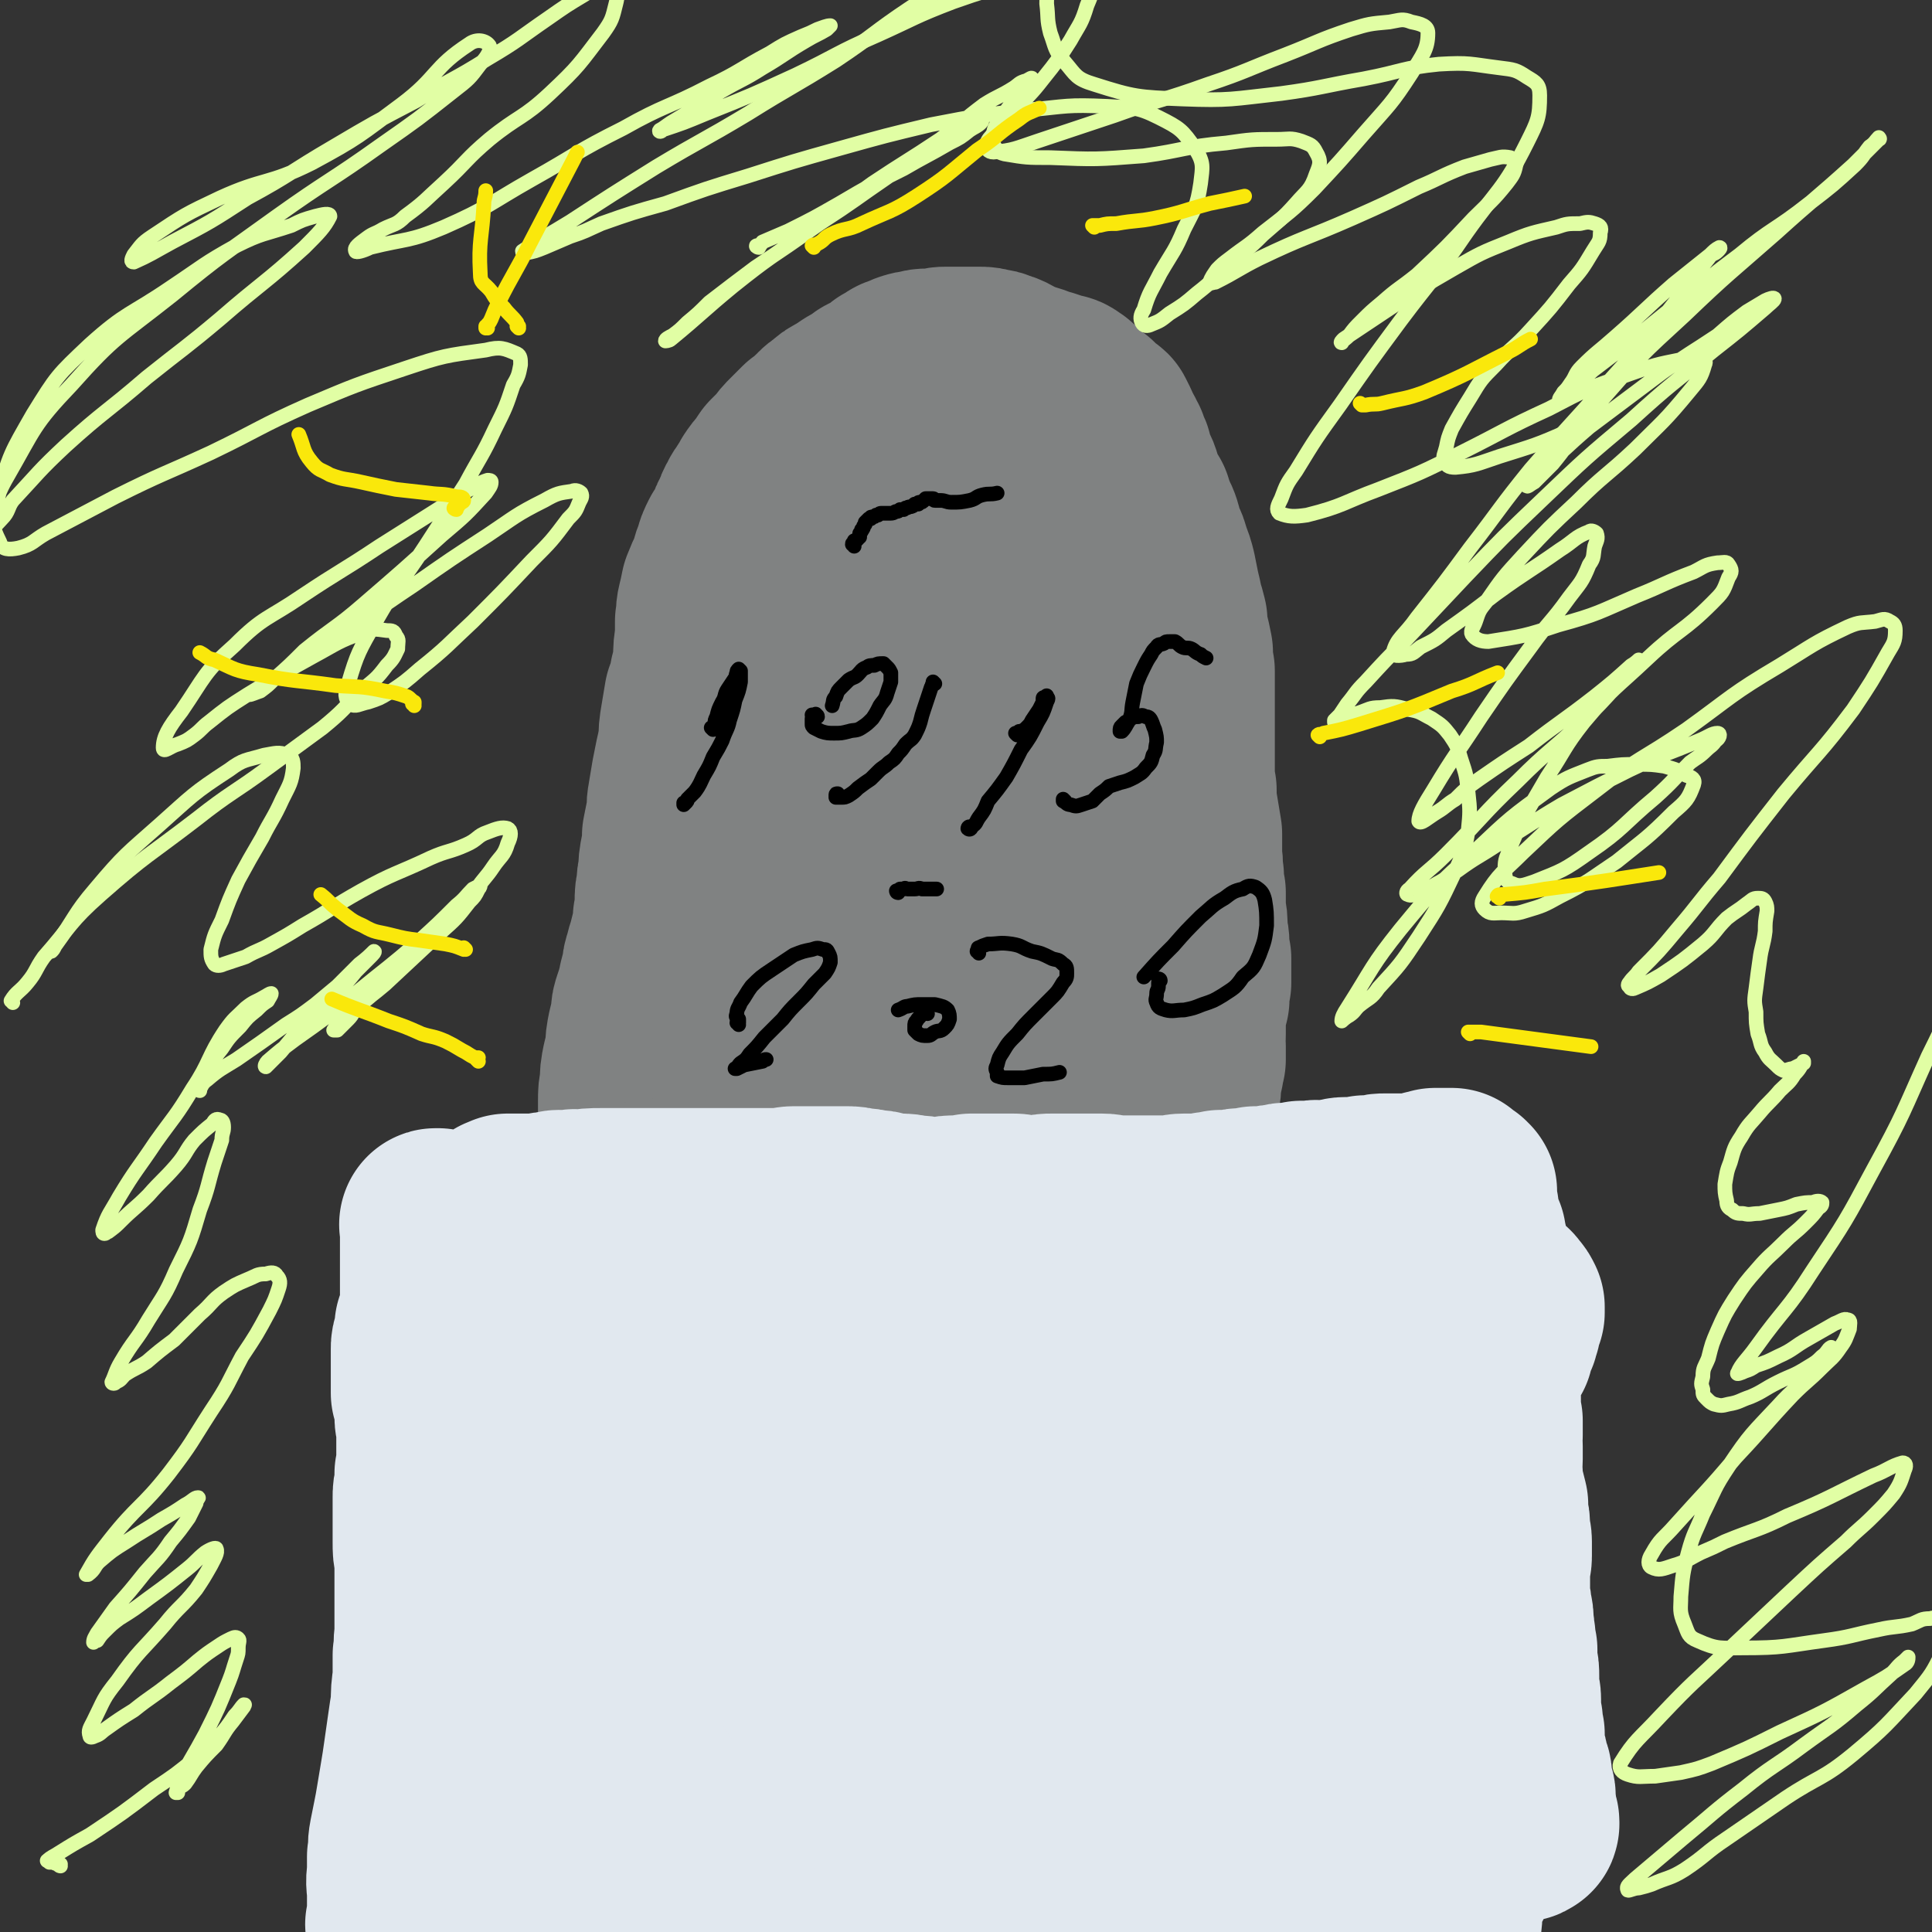 <svg viewBox='0 0 1054 1054' version='1.1' xmlns='http://www.w3.org/2000/svg' xmlns:xlink='http://www.w3.org/1999/xlink'><rect x="0" y="0" width="1054" height="1054" fill="#333333" stroke="none"/><g fill='none' stroke='#808282' stroke-width='105' stroke-linecap='round' stroke-linejoin='round'><path d='M357,653c-1,0 -1,-1 -1,-1 -1,0 0,0 0,1 0,0 1,0 1,0 0,-1 0,-1 1,-1 0,-1 0,0 0,-1 1,-1 1,-1 1,-1 0,-2 0,-2 -1,-4 -1,-3 -1,-3 -2,-6 -2,-4 -2,-4 -3,-8 -2,-4 -2,-4 -3,-7 -1,-3 -1,-3 -1,-6 -1,-3 -2,-2 -3,-5 0,-3 0,-3 0,-6 0,-3 0,-4 0,-7 0,-5 0,-5 1,-10 0,-5 0,-5 1,-10 1,-4 1,-4 2,-9 0,-4 0,-4 1,-9 1,-4 1,-4 2,-9 0,-3 0,-3 1,-6 1,-3 1,-3 2,-6 0,-2 1,-2 1,-5 1,-4 1,-4 2,-7 0,-3 0,-3 1,-6 1,-4 1,-4 2,-7 1,-4 1,-4 2,-8 1,-4 1,-4 1,-8 1,-5 1,-5 1,-9 0,-4 0,-4 1,-8 0,-4 0,-4 1,-8 0,-5 0,-5 1,-10 1,-5 1,-5 1,-10 1,-5 1,-5 2,-10 1,-5 0,-5 1,-10 1,-6 1,-6 2,-12 1,-5 1,-5 2,-10 1,-4 1,-5 2,-9 0,-6 0,-6 1,-12 1,-6 1,-6 2,-12 2,-5 2,-5 3,-11 2,-5 1,-5 2,-11 0,-5 0,-5 1,-11 0,-4 0,-4 0,-9 1,-4 0,-4 1,-8 1,-4 1,-4 2,-9 2,-5 2,-5 4,-9 2,-5 1,-5 3,-9 1,-4 1,-4 3,-8 2,-3 2,-3 4,-6 1,-4 1,-4 3,-7 1,-3 1,-4 3,-7 1,-3 2,-2 3,-5 2,-3 2,-3 3,-5 2,-3 2,-3 4,-5 2,-3 2,-3 4,-6 3,-3 3,-3 6,-6 2,-3 2,-3 5,-6 3,-3 3,-3 6,-6 3,-2 3,-2 6,-5 3,-2 2,-3 6,-5 3,-3 3,-3 7,-5 3,-2 3,-2 6,-4 2,-1 2,-1 5,-3 2,-1 2,-2 5,-3 2,-1 2,-1 5,-3 2,-1 2,-1 4,-3 3,-1 3,-2 5,-3 3,-1 3,-1 5,-2 3,-1 3,-1 5,-1 3,-1 3,-1 5,-1 3,0 3,0 5,0 3,-1 3,-1 5,-1 3,0 3,0 6,0 3,0 3,0 6,0 3,0 3,0 6,0 3,0 3,0 6,1 2,0 2,0 4,1 4,1 3,1 7,3 3,2 3,2 6,3 4,1 4,1 7,2 3,1 3,2 6,2 3,1 3,1 6,2 3,1 3,0 5,2 2,1 2,1 3,3 2,1 2,1 3,2 2,2 1,2 2,3 2,2 2,1 4,2 2,2 1,3 3,4 2,2 3,1 4,2 1,2 1,2 2,4 1,2 1,2 2,5 2,2 1,2 3,5 1,3 1,3 2,5 1,4 1,4 2,7 1,3 2,3 3,7 1,3 1,3 2,6 2,4 2,4 4,7 1,3 1,3 2,7 2,3 2,3 3,6 1,4 1,4 2,7 2,4 2,4 3,8 2,5 2,5 3,9 1,5 1,5 2,10 1,4 1,4 2,9 1,3 1,3 2,7 0,4 0,4 1,8 1,4 1,4 2,9 0,5 0,5 1,10 0,4 0,4 0,9 0,5 0,5 0,9 0,5 0,5 0,10 0,5 0,5 0,10 0,3 0,3 0,7 0,5 0,5 0,9 0,6 0,6 1,11 0,6 0,6 1,12 1,6 1,6 2,12 0,7 0,7 0,13 1,5 0,5 1,10 0,5 0,5 1,9 0,5 0,5 0,10 1,5 1,5 1,10 0,4 1,4 1,8 0,4 0,4 1,8 0,3 0,3 0,6 0,4 0,4 0,7 -1,3 -1,3 -2,6 0,1 1,1 1,3 -1,1 -2,1 -2,3 0,2 0,2 0,3 0,2 0,2 0,5 0,2 0,2 0,3 0,3 0,3 0,5 0,2 0,2 -1,4 0,2 0,2 1,3 0,2 0,2 0,3 0,2 0,2 0,4 -1,3 -1,2 -1,5 -1,3 -1,3 -1,5 -1,4 0,4 -1,8 0,3 -1,3 -1,6 -1,2 -1,2 -1,3 0,2 0,2 -1,3 0,1 0,1 0,1 0,1 0,1 0,2 0,1 0,1 0,2 0,1 0,1 0,2 0,1 0,1 0,1 0,1 0,1 0,2 0,1 0,1 0,1 0,1 0,1 0,2 0,2 0,2 0,4 0,1 0,1 0,2 0,1 0,1 0,1 0,1 0,1 0,2 0,1 0,1 0,1 0,1 0,1 0,2 0,1 0,1 0,1 0,1 0,1 0,2 0,1 0,1 0,1 0,1 0,1 0,2 0,0 0,0 0,1 0,1 0,1 0,2 0,0 0,0 0,1 0,1 0,1 0,2 0,0 0,0 0,1 0,1 0,1 0,2 0,0 0,0 0,1 0,1 0,1 0,2 0,0 0,0 0,1 0,1 0,1 -1,2 0,0 0,0 -1,1 0,1 0,1 0,1 -1,1 0,1 -1,1 0,1 0,1 -1,1 0,0 0,0 0,1 -1,0 -1,0 -1,0 0,1 0,1 -1,1 0,0 0,0 -1,1 0,0 0,0 0,1 -1,0 -1,0 -2,0 0,-1 0,-1 -1,0 0,0 0,0 -1,0 -2,1 -2,1 -3,1 -2,0 -2,0 -3,1 -2,0 -2,0 -3,1 -6,1 -6,1 -11,2 -6,1 -5,2 -11,3 -5,1 -5,0 -10,1 -4,1 -4,1 -8,2 -3,0 -3,0 -6,1 -4,0 -4,0 -7,0 -4,0 -4,0 -8,0 -3,0 -3,0 -7,0 -4,-1 -4,-1 -7,-1 -4,0 -4,0 -8,0 -4,0 -4,-1 -9,-1 -5,0 -5,-1 -10,-1 -4,0 -4,0 -9,0 -4,0 -4,0 -8,0 -4,-1 -4,-1 -8,-1 -4,0 -4,0 -8,0 -4,0 -4,0 -7,-1 -4,0 -4,-1 -7,-1 -4,-1 -4,-1 -7,-2 -4,0 -4,0 -8,-1 -4,0 -4,0 -8,0 -3,-1 -3,-1 -6,0 -4,0 -4,0 -7,0 -3,0 -3,0 -5,0 -3,0 -3,0 -6,0 -3,0 -3,0 -5,1 -3,0 -3,0 -5,0 -3,0 -3,0 -5,0 -2,0 -2,0 -5,0 -2,-1 -2,-1 -4,-1 -1,-1 -1,0 -3,-1 -1,0 -1,0 -1,-1 0,0 0,0 0,0 0,-1 0,-1 0,-1 0,0 0,0 0,0 0,1 -1,0 -1,0 0,0 1,0 1,0 '/><path d='M424,609c0,0 -1,-1 -1,-1 0,0 0,0 1,0 '/><path d='M438,621c0,0 -1,-1 -1,-1 0,0 1,0 1,0 0,-1 0,-1 0,-1 0,-1 0,-1 0,-2 -1,-3 -1,-3 -1,-6 0,-5 0,-5 1,-9 1,-6 1,-6 1,-11 1,-3 2,-3 2,-7 0,-4 -1,-4 -1,-8 -1,-5 -1,-5 -2,-9 -1,-5 -1,-5 -2,-11 -1,-5 0,-5 0,-10 -1,-7 -1,-7 0,-15 0,-9 1,-9 2,-19 1,-11 0,-11 1,-23 1,-12 2,-11 3,-23 2,-15 2,-15 5,-29 2,-15 2,-15 5,-29 3,-15 3,-15 7,-30 4,-16 4,-16 9,-32 2,-9 3,-9 6,-18 3,-9 3,-9 6,-18 3,-10 3,-10 6,-21 3,-8 3,-8 6,-16 1,-6 1,-6 2,-12 0,-2 0,-2 1,-5 0,-1 0,-1 0,-3 0,0 0,0 0,-1 0,0 0,-1 0,0 0,1 0,1 0,2 0,0 0,0 0,1 0,0 0,0 0,1 0,0 0,0 0,0 1,1 0,1 1,1 0,0 0,0 0,1 1,0 1,0 1,0 1,0 1,0 1,0 0,0 0,0 1,0 0,0 0,0 0,1 1,0 1,0 1,1 0,0 0,0 0,0 0,1 0,1 0,1 1,0 1,0 1,1 0,0 0,0 1,1 0,0 0,0 0,0 1,0 1,0 1,0 0,0 0,0 1,0 0,0 0,0 1,0 0,0 0,0 0,0 1,0 1,0 1,0 0,0 0,1 1,1 1,0 1,0 1,0 1,0 1,0 1,0 0,0 0,0 1,0 0,0 0,0 1,0 0,0 0,0 0,0 1,0 1,0 1,0 1,0 1,0 2,0 1,0 1,0 2,0 1,0 0,0 1,-1 2,0 2,0 3,0 1,-1 1,0 2,0 1,0 1,0 2,0 2,0 2,0 3,0 2,0 2,0 3,0 3,0 3,0 7,0 3,0 3,0 6,0 2,0 2,0 3,0 2,0 2,0 3,0 1,0 1,-1 2,0 3,0 3,0 6,1 2,2 2,2 4,4 2,3 3,3 4,6 2,4 2,4 3,7 1,5 1,5 2,9 1,4 1,4 2,9 1,5 1,4 2,9 1,5 1,5 2,10 1,5 1,5 2,9 0,5 0,5 1,9 1,4 1,4 2,9 0,5 0,5 1,10 0,5 0,5 1,10 0,5 0,5 0,10 0,5 0,5 0,11 -1,6 -1,6 -2,12 0,7 -1,7 -2,13 -2,8 -1,8 -3,15 -2,9 -3,9 -5,17 -2,9 -2,9 -4,17 -2,8 -2,8 -4,16 -1,7 0,7 -1,14 -1,7 -1,7 -1,14 -1,6 -1,6 0,13 0,7 0,7 1,13 1,6 1,6 3,12 2,5 2,5 4,10 3,6 4,6 7,11 4,5 4,5 9,10 3,4 3,4 8,7 3,3 3,2 6,4 3,3 3,3 6,6 1,1 2,1 2,3 1,2 1,2 0,4 -1,3 -1,2 -3,5 -1,2 -1,2 -2,4 -1,2 -1,2 -3,4 -2,2 -2,2 -4,4 -3,3 -4,2 -6,5 -3,3 -3,3 -6,7 -2,3 -1,3 -3,7 -1,2 -1,2 -3,3 -1,2 -1,2 -2,3 -1,1 0,1 -1,1 -1,1 -1,0 -2,1 0,0 0,0 0,0 0,0 0,0 -1,0 0,0 0,0 -1,0 -1,0 -1,0 -2,0 0,-1 0,-1 0,-2 0,0 0,0 -1,0 -1,-1 -1,-1 -2,-1 0,-1 0,-1 -1,-1 -1,-1 -1,0 -3,-1 -1,0 -1,0 -1,-1 -1,0 -1,0 -2,0 -1,-1 -1,-1 -1,-1 -2,-1 -1,-1 -3,-1 -1,-1 -1,0 -2,-1 -1,0 -1,0 -1,0 -4,-3 -4,-3 -8,-6 -4,-4 -4,-4 -7,-8 -3,-4 -3,-4 -5,-8 -1,-4 -1,-4 -2,-9 0,-6 0,-6 -1,-13 -1,-7 -1,-7 -1,-15 -1,-9 -1,-9 -1,-18 0,-8 -1,-8 -1,-15 0,-10 1,-10 1,-19 1,-10 1,-10 2,-20 1,-9 2,-8 4,-17 2,-8 2,-8 5,-16 1,-7 2,-7 3,-14 1,-7 1,-7 1,-13 1,-7 1,-7 2,-13 1,-6 1,-6 1,-13 1,-5 1,-5 2,-11 1,-5 1,-5 2,-10 1,-5 0,-5 1,-10 0,-3 0,-3 1,-7 0,-4 0,-4 0,-7 1,-4 1,-4 2,-7 0,-2 1,-2 1,-4 1,-2 0,-2 1,-4 0,0 0,0 1,-1 0,-1 0,-1 1,-1 0,0 0,0 0,0 '/></g>
<g fill='none' stroke='#E1E8EF' stroke-width='105' stroke-linecap='round' stroke-linejoin='round'><path d='M276,662c-1,0 -1,-1 -1,-1 -1,0 0,0 0,1 0,0 0,-1 1,-1 0,0 0,0 1,-1 0,0 0,0 1,0 0,0 0,0 0,0 1,0 1,0 1,0 0,0 0,0 1,0 0,0 0,0 0,0 1,0 1,0 1,0 1,0 1,0 1,0 1,0 1,0 2,0 0,0 0,0 1,0 1,0 1,0 2,0 0,0 0,0 1,0 1,0 1,0 1,0 1,0 1,0 3,0 0,0 0,0 1,0 1,0 1,0 3,0 1,0 1,-1 3,-1 1,0 1,0 3,0 1,0 1,-1 3,-1 2,0 2,1 5,1 1,-1 1,-1 2,-1 2,-1 2,0 5,0 5,-1 5,-1 11,-1 4,0 4,0 9,0 2,0 2,0 4,0 4,0 4,0 7,0 3,0 3,0 7,0 3,0 3,0 6,0 3,0 3,0 5,0 4,0 4,0 8,0 4,0 4,0 7,0 5,0 5,0 10,0 4,0 4,0 9,0 3,0 3,0 7,0 3,0 3,0 6,0 3,0 3,0 6,0 4,0 4,0 8,0 3,0 3,-1 6,-1 3,0 3,0 6,0 4,0 4,0 7,0 4,0 4,0 7,0 4,0 4,0 8,0 4,0 4,0 7,1 4,0 4,0 7,1 4,0 4,0 7,1 4,1 4,1 8,1 4,0 4,0 8,1 4,0 4,0 8,1 4,0 4,0 7,0 5,-1 5,-1 9,-1 4,0 4,0 8,-1 4,0 4,0 8,0 4,0 4,0 8,0 3,0 3,0 7,0 3,0 3,1 6,1 4,0 4,0 8,0 4,-1 4,-1 7,-1 3,0 3,0 7,0 3,0 3,0 6,0 4,0 4,0 8,0 3,0 3,0 6,0 4,0 4,1 7,1 4,0 4,0 8,0 3,0 3,0 6,0 4,0 4,0 7,0 5,0 5,0 9,0 4,0 4,-1 8,-1 3,0 3,0 7,0 3,0 3,0 7,-1 3,0 3,0 6,-1 4,0 4,0 7,0 3,-1 3,-1 6,-1 3,0 3,0 6,-1 3,0 3,0 6,0 4,-1 4,-1 7,-1 3,-1 3,-1 6,-1 3,0 3,0 6,-1 3,0 3,0 6,0 3,-1 3,0 6,0 3,-1 3,0 6,0 3,-1 3,-2 6,-2 3,0 3,0 6,0 2,0 2,0 5,-1 3,0 3,0 6,0 2,-1 2,-1 5,-1 2,0 2,0 5,0 2,0 2,0 5,0 2,0 2,0 5,0 2,0 2,0 4,-1 2,0 2,0 4,-1 1,0 1,0 2,0 1,0 1,0 2,0 0,-1 0,-1 0,-1 1,0 1,0 1,0 0,0 0,0 1,0 0,0 0,0 0,0 1,0 1,0 2,0 1,0 1,0 1,0 1,0 1,0 1,0 0,0 0,0 1,0 0,0 0,0 0,0 1,0 1,0 1,0 1,0 1,0 1,0 0,0 0,0 1,1 0,0 0,0 0,0 1,1 1,1 1,1 1,1 0,1 1,1 0,0 0,0 1,0 0,0 0,0 0,1 1,0 1,0 1,0 0,1 0,1 0,1 0,0 0,0 0,1 0,0 0,0 0,1 0,0 0,0 0,1 0,0 0,0 0,0 0,1 0,1 0,1 0,0 0,0 0,1 0,0 0,0 0,0 0,1 0,1 0,1 0,1 0,1 0,1 0,0 0,0 0,0 0,0 0,0 0,1 0,0 0,0 1,1 0,0 0,0 0,1 0,0 0,0 0,0 0,1 0,1 0,1 0,1 0,1 0,1 0,0 0,0 0,1 0,0 0,0 0,0 0,1 0,1 0,1 0,1 0,0 1,1 0,0 0,0 0,1 0,0 -1,0 0,1 0,1 0,1 0,2 0,1 0,1 0,2 0,1 1,1 1,1 0,1 0,1 1,1 0,1 0,1 1,1 0,1 0,1 0,2 1,1 0,1 1,3 0,1 0,1 0,1 0,1 0,1 0,2 1,1 1,1 1,1 0,1 0,1 0,3 0,1 0,1 0,3 0,2 0,2 0,5 0,4 1,4 1,9 0,7 0,7 0,13 -1,3 0,3 0,6 0,3 -1,3 0,7 0,3 1,3 1,6 1,2 0,2 1,4 0,3 0,3 1,6 0,2 0,2 0,4 1,4 1,4 1,7 1,2 1,2 1,5 0,3 0,3 0,6 0,4 0,4 1,7 0,4 0,4 0,8 -1,3 0,3 0,6 0,4 0,4 0,7 0,4 -1,4 0,8 0,4 0,4 1,9 1,4 1,4 2,8 0,3 0,3 0,6 1,3 1,3 1,7 0,4 1,4 1,7 0,4 0,4 0,8 0,3 -1,3 -1,7 0,3 0,3 0,7 0,4 0,4 0,7 0,4 1,4 1,8 1,4 1,4 1,8 1,4 0,4 1,7 0,4 0,4 1,7 0,4 0,4 0,7 1,4 1,4 1,8 0,3 0,3 0,6 0,3 1,3 1,6 0,3 0,3 0,5 0,4 0,4 1,7 0,3 0,3 1,7 0,2 0,2 0,5 0,3 0,3 1,6 0,3 1,2 1,5 1,2 0,2 1,4 0,1 1,1 1,3 0,2 0,2 0,3 1,2 0,2 1,4 0,2 1,2 1,4 0,1 0,1 0,2 -1,1 0,1 0,2 0,0 -1,0 0,0 0,1 0,0 0,1 1,1 0,1 0,2 0,1 0,1 0,1 0,0 0,0 0,1 1,0 1,0 1,1 0,1 0,1 0,2 0,0 0,0 0,0 0,1 0,1 0,1 0,1 1,0 1,1 0,0 0,0 0,1 0,0 0,0 0,0 0,0 0,0 0,0 0,1 -1,0 -1,0 0,0 1,0 1,0 -1,1 -1,1 -2,1 -1,0 -1,0 -1,0 -1,0 -1,0 -1,0 -1,0 -1,0 -1,0 -2,0 -2,0 -4,1 -4,1 -4,1 -7,2 -6,1 -6,1 -12,2 -3,1 -3,0 -7,1 -4,1 -3,1 -7,1 -3,1 -3,1 -6,1 -3,1 -3,1 -7,2 -4,1 -4,1 -8,2 -3,0 -3,1 -7,1 -3,1 -3,1 -7,1 -4,1 -4,1 -7,1 -4,0 -4,0 -8,0 -4,1 -4,1 -8,1 -4,0 -4,0 -7,0 -4,1 -4,1 -8,2 -4,0 -4,0 -7,0 -4,1 -4,1 -8,1 -4,0 -4,0 -9,1 -4,0 -4,0 -9,1 -4,0 -4,-1 -8,-1 -5,0 -5,0 -9,0 -4,0 -4,1 -8,1 -5,0 -5,1 -9,1 -4,0 -4,0 -8,1 -5,0 -5,0 -9,1 -5,0 -5,-1 -9,-1 -5,0 -5,0 -10,0 -4,0 -4,0 -9,0 -4,0 -4,1 -9,1 -4,0 -4,1 -8,1 -5,0 -5,0 -9,1 -4,0 -4,0 -8,0 -5,1 -5,1 -9,1 -4,1 -4,1 -9,1 -5,0 -5,0 -10,1 -5,0 -5,-1 -10,0 -4,0 -4,0 -9,0 -4,1 -4,0 -8,0 -6,1 -6,1 -11,2 -5,1 -5,1 -10,1 -4,1 -4,1 -8,2 -5,0 -5,0 -10,1 -5,0 -5,0 -10,0 -5,1 -5,0 -9,1 -4,1 -4,1 -9,1 -4,1 -4,1 -8,1 -5,1 -5,1 -9,2 -5,0 -5,0 -9,0 -4,1 -4,1 -8,1 -4,1 -4,1 -9,1 -4,0 -4,0 -9,0 -4,0 -4,0 -8,1 -4,0 -4,1 -8,1 -4,1 -4,1 -8,1 -4,0 -4,0 -8,0 -5,0 -5,0 -9,1 -4,0 -4,0 -8,0 -5,1 -5,1 -9,1 -4,0 -4,0 -8,0 -3,0 -3,0 -7,1 -3,0 -3,1 -6,1 -3,1 -3,1 -7,1 -3,1 -3,2 -7,2 -3,1 -3,0 -6,1 -4,0 -4,0 -7,0 -4,0 -4,0 -7,0 -3,0 -3,0 -7,0 -3,1 -3,1 -6,1 -3,1 -3,1 -6,1 -3,0 -3,0 -7,0 -3,0 -3,0 -5,0 -3,0 -3,1 -6,1 -2,0 -2,0 -4,0 -3,0 -3,0 -5,0 -3,0 -3,0 -5,0 -3,0 -3,1 -5,1 -2,0 -2,0 -4,0 -1,0 -1,0 -2,0 0,0 -1,0 -1,0 0,0 0,0 0,-1 0,-1 -1,-1 -1,-2 0,0 0,0 1,0 0,-1 0,-1 0,-2 0,0 0,0 0,-1 0,-1 0,-1 0,-2 0,0 0,0 0,-1 0,-2 0,-2 0,-4 0,-3 0,-3 0,-7 0,-5 -1,-5 0,-11 0,-5 0,-5 0,-9 1,-5 0,-5 1,-10 1,-5 1,-5 2,-10 1,-5 1,-5 2,-11 1,-6 1,-6 2,-12 1,-6 1,-6 2,-13 1,-7 1,-7 2,-14 1,-7 1,-7 2,-13 0,-7 0,-7 1,-14 0,-6 0,-6 0,-13 1,-5 0,-5 1,-11 0,-5 0,-5 0,-11 0,-5 0,-5 0,-11 0,-4 0,-4 0,-9 0,-5 0,-5 0,-10 -1,-5 -1,-5 -1,-10 0,-5 0,-5 0,-9 0,-4 0,-4 0,-8 0,-3 0,-3 0,-7 0,-3 0,-3 1,-7 0,-3 0,-3 0,-6 1,-4 1,-4 1,-7 0,-2 0,-2 0,-5 0,-3 0,-3 0,-6 0,-4 0,-4 0,-7 0,-3 -1,-3 -1,-6 0,-4 1,-4 0,-7 0,-3 -1,-3 -2,-6 0,-2 0,-2 0,-5 0,-3 0,-3 0,-5 0,-3 0,-3 0,-5 0,-2 0,-2 0,-4 0,-1 0,-1 0,-3 0,-1 0,-1 0,-2 0,-2 0,-2 1,-5 0,-1 1,0 1,-1 0,-2 -1,-2 0,-4 0,-1 0,-1 0,-2 1,-1 1,-1 1,-2 0,-1 0,-2 1,-3 0,-1 0,-1 1,-1 0,-2 0,-2 0,-4 0,-2 0,-2 0,-4 0,-2 0,-2 0,-4 0,-1 0,-1 0,-2 0,-1 0,-1 0,-2 0,-1 0,-1 0,-2 0,-1 0,-1 0,-2 0,-2 0,-2 0,-3 0,-2 0,-2 0,-4 0,-1 0,-1 0,-2 0,-2 0,-2 0,-3 0,-1 0,-1 0,-2 0,-1 0,-1 0,-2 0,-1 0,-1 0,-2 0,-1 0,-1 0,-2 0,-1 0,-1 0,-1 0,-1 0,-1 0,-2 0,0 0,0 0,-1 0,0 0,0 0,-1 0,0 0,0 0,-1 0,0 0,0 0,0 0,-1 0,-1 0,-1 0,0 0,0 0,-1 0,0 0,0 0,0 0,-1 0,-1 0,-1 0,-1 -1,-1 0,-1 0,0 0,0 1,0 0,1 -1,1 -1,1 0,1 0,1 0,1 0,0 0,0 0,1 1,1 1,0 1,1 1,2 0,2 0,3 0,2 0,3 0,5 0,0 1,0 1,0 0,1 1,1 1,2 0,2 0,2 0,5 1,2 0,2 0,5 1,5 1,5 1,11 0,6 0,6 0,11 0,6 0,6 1,11 0,6 0,6 1,11 0,5 0,5 0,11 0,5 0,5 0,10 0,7 0,7 0,14 0,7 0,7 0,15 0,8 0,8 0,16 0,8 0,8 0,16 -1,8 -1,8 -1,15 0,10 0,10 0,20 1,9 0,9 1,19 0,10 -1,10 0,19 0,11 0,11 0,23 1,9 0,9 1,18 0,8 1,8 1,17 1,8 1,8 2,17 1,10 1,10 2,19 1,8 1,8 3,17 2,6 2,6 5,12 3,5 3,5 6,9 2,3 2,4 6,6 3,2 3,2 6,3 4,2 4,2 8,2 3,1 3,1 7,0 4,0 5,1 9,0 4,-1 4,-1 8,-3 5,-2 5,-2 10,-4 5,-2 5,-2 10,-4 6,-2 6,-2 12,-4 7,-3 7,-3 14,-5 8,-3 8,-3 16,-5 8,-3 8,-3 17,-6 10,-3 10,-3 19,-6 11,-2 11,-2 22,-5 11,-2 11,-3 22,-5 12,-2 12,-2 23,-3 11,-2 11,-2 23,-3 11,-1 11,-1 22,-1 10,0 10,0 20,1 9,0 9,-1 19,-1 8,1 8,1 17,2 9,1 9,1 18,2 8,1 8,1 17,2 8,1 8,1 16,2 8,0 8,0 16,1 8,0 8,1 16,1 7,1 7,0 15,0 8,0 8,0 15,0 7,0 7,0 14,0 7,0 7,0 14,1 6,0 6,0 13,1 5,0 5,0 11,1 5,1 5,0 10,1 5,0 5,0 10,1 5,1 5,1 9,2 5,2 5,1 10,3 4,1 4,1 8,2 3,1 3,1 6,2 1,1 1,1 3,2 1,1 1,1 2,2 0,0 0,0 1,1 0,0 0,0 0,1 0,1 0,1 0,2 0,2 0,2 0,4 -1,3 -1,3 -2,6 -2,4 -3,4 -4,8 -2,4 -2,4 -2,7 -1,3 -1,3 -1,6 0,4 0,4 -1,7 0,3 0,3 -1,6 0,3 0,3 0,5 0,2 0,2 0,3 0,1 0,1 0,3 0,1 0,1 0,2 -1,1 -1,0 -1,1 0,0 0,0 0,1 0,0 -1,0 -1,0 0,0 0,0 -1,0 0,0 0,0 -1,0 0,0 0,0 -1,0 0,0 0,0 0,0 -1,0 -1,0 -1,0 -1,0 -1,1 -2,1 0,0 0,0 -1,0 -2,-1 -3,0 -4,-1 -3,-2 -3,-3 -5,-5 -3,-3 -3,-3 -7,-6 -3,-4 -3,-4 -7,-7 -5,-3 -5,-4 -9,-6 -6,-3 -6,-3 -12,-5 -5,-1 -5,-1 -10,-1 -5,0 -5,-1 -10,0 -4,0 -5,1 -8,2 -4,1 -4,2 -8,3 -5,1 -5,1 -10,2 -5,1 -5,1 -11,2 -7,1 -7,1 -14,2 -8,0 -8,0 -17,0 -7,0 -7,0 -15,0 -8,0 -8,1 -16,0 -9,0 -9,-1 -18,-1 -8,-1 -8,-1 -16,-2 -9,-1 -9,0 -18,-2 -8,-1 -8,-2 -17,-4 -9,-1 -9,-1 -19,-3 -11,-1 -11,-1 -22,-3 -12,-1 -12,-1 -23,-3 -12,-2 -13,-2 -25,-4 -12,-2 -12,-2 -23,-4 -12,-3 -12,-3 -23,-5 -10,-2 -10,-2 -20,-4 -8,-2 -8,-2 -15,-5 -7,-2 -7,-1 -13,-4 -4,-2 -4,-3 -7,-6 -3,-2 -3,-3 -5,-6 -1,-2 -1,-2 -2,-5 0,-2 0,-2 0,-3 -1,-2 0,-2 0,-3 0,-1 0,-1 0,-1 0,-1 0,-1 0,-1 0,0 0,0 0,-1 0,0 0,0 0,-1 0,-1 0,-1 0,-2 0,-1 0,-1 0,-1 0,-1 -1,-1 0,-2 0,-1 0,-1 0,-1 1,-1 1,-1 1,-2 1,-1 1,-1 1,-1 0,-1 0,-1 0,-2 0,-1 0,-1 0,-1 0,-1 0,-1 0,-2 0,-1 0,-1 0,-1 0,-1 0,-1 0,-2 0,-1 0,-1 0,-2 0,-1 0,-1 0,-1 0,-1 0,-1 0,-2 -1,-2 -1,-2 -1,-3 -1,-3 -2,-3 -2,-5 -1,-3 -1,-3 -2,-6 -1,-3 -2,-3 -2,-7 -1,-3 -1,-3 0,-7 0,-3 1,-3 2,-6 1,-3 1,-3 2,-7 1,-3 0,-3 1,-6 0,-3 0,-3 0,-6 0,-3 0,-3 0,-5 0,-3 0,-3 0,-6 0,-2 0,-2 0,-5 0,-2 0,-2 0,-5 0,-3 0,-3 0,-6 0,-2 0,-2 0,-5 0,-3 0,-3 0,-5 0,-3 0,-3 0,-6 0,-3 0,-3 0,-6 -1,-3 0,-3 0,-6 0,-3 0,-3 0,-6 0,-2 0,-2 0,-5 0,-3 1,-3 1,-6 0,-2 0,-2 0,-4 0,-2 0,-2 1,-4 0,-3 0,-3 1,-5 0,-2 0,-2 0,-5 0,-2 0,-2 0,-5 0,-1 -1,-1 0,-3 0,-1 0,-1 0,-3 0,-1 0,-1 0,-1 0,-1 0,-1 0,-2 0,0 0,0 0,-1 0,-1 0,-1 0,-2 0,0 0,0 0,-1 0,-1 0,-1 0,-2 0,-1 0,-1 0,-3 0,-1 0,-1 0,-1 0,-1 0,-1 0,-2 0,-1 0,-1 0,-2 0,-1 0,-1 0,-3 0,-2 0,-2 0,-4 0,-2 0,-2 0,-5 0,0 0,0 0,-1 0,0 0,0 0,-1 0,-1 0,-1 0,-2 0,0 0,0 0,-1 0,-1 0,-1 0,-2 0,-2 0,-2 0,-3 0,-1 0,-1 0,-2 0,-1 1,-1 1,-2 0,-1 0,-1 1,-2 0,0 0,0 1,-1 0,-1 0,-1 0,-2 1,0 1,0 1,-1 0,-1 0,-1 1,-2 0,0 0,0 1,0 0,-1 0,-1 0,-1 1,0 1,0 1,-1 0,0 0,0 1,-1 0,0 0,0 1,0 0,-1 0,-1 1,-2 1,-1 0,-1 1,-2 1,-2 2,-2 3,-4 2,-1 2,-2 4,-3 2,-2 2,-2 4,-3 1,-1 2,-1 3,-3 3,-1 3,-1 5,-3 2,0 2,0 4,0 1,-1 1,-1 2,-1 1,0 1,0 2,0 1,0 1,0 3,0 1,0 1,0 3,0 1,0 1,0 2,0 1,0 1,0 2,0 3,0 3,0 6,0 2,0 2,0 5,0 4,0 4,0 9,0 4,0 4,0 8,1 3,0 3,0 7,0 3,1 3,1 6,1 4,1 4,1 8,1 3,0 3,1 6,1 4,0 4,0 8,0 4,1 4,1 8,2 3,1 3,0 7,1 3,0 3,1 7,1 4,1 4,1 8,1 4,0 4,0 8,0 5,0 5,0 10,0 4,0 4,0 9,1 5,0 5,0 9,1 4,1 4,1 7,2 4,1 5,0 9,2 3,2 3,2 7,4 4,2 4,2 8,4 5,2 4,3 8,5 6,3 6,2 12,4 6,3 6,4 12,7 6,2 6,2 12,4 6,1 6,1 11,1 4,0 4,0 8,0 4,0 4,0 7,-2 2,-1 2,-1 4,-3 3,-1 3,0 5,-2 2,-1 1,-1 3,-3 1,-1 1,-1 3,-2 2,-1 2,0 4,-1 2,0 2,0 5,0 2,-1 2,-1 5,-1 3,-1 3,0 6,-1 3,0 3,-1 6,-1 3,-1 3,-2 6,-3 5,-1 5,0 10,-2 5,-2 5,-2 11,-4 8,-4 9,-3 17,-7 13,-6 13,-7 26,-13 11,-5 11,-6 23,-10 9,-4 9,-4 19,-7 9,-3 9,-2 17,-4 6,-1 6,-1 12,-1 3,0 4,0 7,1 1,0 1,1 2,2 1,1 1,1 2,3 0,1 0,2 0,3 -1,2 -1,2 -2,4 0,1 0,1 0,3 -1,0 -1,0 -1,1 0,0 0,0 0,1 0,0 0,0 0,0 0,1 0,1 0,1 0,1 0,0 -1,1 0,1 0,1 -1,2 0,0 0,0 0,1 -1,1 -1,1 -1,2 0,0 0,0 0,1 0,1 0,1 0,2 -1,0 -1,0 -2,1 0,1 0,1 0,2 -1,0 -1,0 -1,0 -2,3 -1,4 -3,6 -33,31 -46,41 -68,60 '/><path d='M757,758c0,0 -1,-1 -1,-1 0,0 0,1 1,1 0,-1 0,-1 0,-1 0,-1 0,-1 0,-1 0,0 0,0 0,0 0,1 0,1 0,3 0,3 0,3 0,6 -1,4 -1,4 -1,8 0,6 0,6 0,11 0,6 -1,6 -1,11 0,5 0,5 0,10 0,5 0,5 0,10 1,4 1,4 2,8 1,3 1,3 2,7 1,4 1,4 2,8 0,5 0,5 1,10 1,5 1,5 2,10 1,4 1,5 2,9 1,4 2,4 3,8 1,4 1,4 1,7 1,3 1,3 2,7 0,3 0,3 0,7 1,4 1,4 1,7 0,5 0,5 0,10 0,7 0,7 0,13 0,6 1,6 1,12 0,5 0,5 0,10 -1,5 0,5 -1,9 -1,3 -1,3 -2,6 0,2 -1,2 -2,3 -1,2 -1,1 -2,2 -1,1 -1,1 -1,1 -1,1 -1,1 -2,2 -3,0 -4,0 -6,-1 -4,-1 -4,-1 -7,-4 -4,-2 -4,-2 -7,-4 -2,-2 -2,-2 -5,-4 -3,-3 -4,-3 -7,-5 -4,-2 -4,-1 -8,-3 -4,-1 -4,-1 -7,-2 -4,-1 -4,-1 -8,-1 -5,0 -5,1 -9,1 -5,0 -5,1 -10,1 -5,0 -5,0 -10,0 -6,0 -6,0 -11,1 -5,0 -5,0 -9,1 -6,1 -6,1 -11,1 -5,1 -5,1 -10,2 -4,0 -4,0 -9,0 -6,0 -6,0 -12,0 -6,0 -6,-1 -12,-1 -7,-1 -7,-1 -13,-1 -7,0 -7,0 -13,0 -6,0 -6,0 -13,1 -6,0 -6,0 -13,0 -7,-1 -7,-1 -14,-1 -6,0 -6,0 -12,1 -6,1 -6,0 -12,1 -6,1 -6,2 -12,3 -5,1 -5,1 -11,3 -5,1 -5,1 -10,2 -5,1 -5,1 -10,1 -5,1 -5,1 -10,1 -4,1 -4,1 -9,2 -4,0 -4,0 -8,0 -4,1 -4,1 -8,1 -4,0 -4,0 -8,1 -4,0 -4,1 -7,1 -4,1 -4,0 -8,1 -5,1 -5,1 -9,2 -3,0 -4,-1 -7,-1 -4,1 -4,1 -8,3 -3,1 -3,1 -6,2 -3,2 -2,2 -5,3 -3,2 -3,2 -6,2 -2,1 -2,0 -3,1 -2,0 -2,1 -3,1 -2,1 -2,1 -4,2 -1,0 -1,0 -2,1 -1,0 -1,0 -1,0 0,0 0,0 0,0 -1,0 -1,0 -2,0 0,0 0,0 0,0 -1,0 -1,0 -1,0 0,0 -1,0 -1,0 0,-1 0,-1 -1,-2 0,0 1,0 1,0 0,0 -1,0 -1,0 0,0 0,0 -1,0 0,0 0,0 0,0 -1,0 -1,0 -1,0 -1,0 -1,0 -1,0 -1,0 -1,0 -1,0 0,0 0,0 -1,0 0,0 0,0 0,0 -1,0 -1,0 -1,0 -1,0 -1,0 -1,0 0,0 0,1 -1,1 0,0 0,0 0,1 -1,0 -1,0 -1,0 -1,1 -1,1 -1,1 0,1 0,1 -1,1 0,0 0,0 0,1 -2,1 -2,1 -3,2 -3,2 -2,3 -5,4 -6,3 -7,3 -13,5 -18,8 -18,8 -35,16 '/><path d='M303,895c0,0 -1,0 -1,-1 0,0 1,0 1,0 0,0 0,0 0,-1 0,0 0,0 0,-1 0,-1 -1,-1 -1,-3 0,-3 0,-3 0,-7 0,-4 0,-4 0,-8 0,-4 1,-4 2,-8 0,-4 0,-4 0,-8 0,-4 -1,-4 -1,-8 0,-4 0,-4 0,-8 0,-3 -1,-4 0,-7 0,-4 1,-4 2,-8 0,-5 0,-5 1,-10 1,-4 1,-4 1,-9 1,-5 1,-5 2,-10 1,-4 1,-4 2,-8 2,-5 1,-5 3,-9 1,-5 2,-5 4,-11 1,-4 1,-4 2,-9 1,-3 2,-3 2,-6 1,-2 0,-3 1,-5 1,-2 1,-2 2,-3 2,-3 2,-3 4,-6 2,-2 2,-3 4,-6 2,-2 2,-2 4,-4 1,-2 1,-2 3,-3 3,-1 3,-2 6,-2 5,-1 5,0 9,0 6,0 6,0 12,0 6,0 6,0 12,0 6,0 6,0 11,1 6,0 6,0 11,1 5,1 5,1 10,2 6,0 6,0 11,1 6,1 6,1 12,2 6,1 6,1 13,3 6,1 6,1 12,2 8,2 8,2 15,4 8,2 8,3 15,5 11,3 11,3 21,6 17,5 17,5 33,10 14,5 14,5 28,9 9,3 9,3 18,6 9,2 9,3 18,6 10,2 10,2 20,5 7,2 7,2 15,4 6,2 6,2 12,3 4,1 4,1 7,1 2,0 2,0 3,0 1,0 1,0 2,0 0,0 0,0 1,-1 0,0 0,0 0,-1 0,0 0,-1 0,-1 -1,-1 -1,-1 -1,-1 -1,0 -1,0 -2,-1 -1,0 -1,0 -2,0 -1,0 -1,0 -2,0 -5,0 -5,0 -10,1 -4,1 -4,2 -8,3 -4,2 -4,2 -8,3 -4,2 -4,2 -9,4 -4,2 -4,2 -9,3 -5,1 -5,0 -11,0 -6,0 -6,1 -11,0 -6,0 -6,-1 -12,-1 -5,-1 -5,-1 -10,-1 -5,0 -5,-1 -10,-1 -6,0 -6,0 -11,-1 -5,0 -5,-1 -11,-1 -4,0 -4,0 -9,0 -5,0 -5,0 -10,-1 -4,0 -4,0 -9,0 -3,-1 -3,-1 -6,-2 -1,-1 -1,-1 -2,-2 -2,-2 -3,-2 -3,-4 0,-3 2,-3 3,-5 1,-3 1,-3 2,-5 1,-2 1,-2 3,-4 2,-3 2,-2 4,-5 3,-2 3,-3 6,-5 3,-2 3,-2 7,-3 3,-1 3,-1 7,-1 4,-1 4,-1 8,-2 5,-1 5,0 10,-1 5,-1 5,-2 10,-3 5,-2 5,-2 9,-4 5,-2 5,-2 9,-4 5,-2 5,-2 9,-5 4,-2 4,-2 8,-5 4,-3 3,-3 7,-6 4,-4 4,-3 8,-6 5,-4 4,-4 9,-7 3,-3 4,-2 8,-5 3,-2 2,-2 5,-4 2,-1 2,0 4,-1 1,-1 0,-1 1,-2 1,0 1,0 1,1 0,0 0,0 0,0 -1,1 -1,1 -1,2 -2,3 -3,3 -5,6 -2,4 -2,4 -4,8 -3,4 -2,4 -5,7 -4,3 -4,2 -8,5 -4,4 -4,5 -9,8 -6,4 -6,4 -12,7 -17,11 -17,11 -34,21 -32,20 -32,20 -65,38 -23,13 -24,12 -48,24 -21,11 -21,11 -41,23 -19,12 -18,12 -37,24 -12,8 -12,8 -23,15 -7,4 -7,4 -12,9 -6,5 -6,5 -11,10 -4,3 -3,3 -7,7 -1,1 -1,1 -3,3 -1,1 -1,1 -2,2 0,0 0,-1 1,-1 0,-1 0,-1 1,-1 0,-1 0,-1 0,-1 1,-1 1,-1 1,-1 2,-2 2,-2 3,-3 3,-2 3,-2 6,-5 3,-3 3,-3 7,-6 5,-3 5,-3 10,-6 13,-6 13,-5 26,-12 25,-12 26,-12 51,-26 22,-12 21,-13 42,-25 18,-11 18,-11 36,-21 16,-9 16,-9 31,-18 10,-5 10,-5 20,-11 7,-4 7,-4 14,-8 5,-3 5,-3 11,-6 2,-2 3,-2 6,-3 1,-1 2,-1 2,-1 0,0 -1,0 -2,1 -2,2 -2,2 -5,3 -2,2 -2,2 -5,4 -2,1 -2,1 -4,2 -3,2 -3,2 -6,3 -3,2 -4,1 -7,2 -5,2 -5,2 -9,2 -5,1 -5,1 -10,1 -5,0 -5,-1 -9,-1 -6,0 -6,0 -12,0 -6,-1 -6,-1 -12,-2 -5,0 -6,0 -11,1 -6,1 -6,1 -11,3 -5,2 -4,2 -9,4 -4,3 -4,3 -9,5 -4,2 -4,3 -9,4 -5,2 -5,2 -11,4 -5,1 -5,1 -9,2 -3,1 -3,0 -6,0 -1,1 -1,1 -2,2 -1,1 0,2 -1,3 0,1 0,1 -1,1 0,2 0,2 0,3 -1,2 -1,2 -1,5 -1,3 -1,3 -1,6 0,5 0,5 0,9 0,4 1,4 1,9 1,6 0,6 2,13 1,7 1,7 3,14 3,8 3,8 6,16 3,8 3,8 6,16 4,6 4,6 8,12 3,5 3,5 7,10 4,3 4,3 8,6 4,2 5,2 9,3 5,0 5,0 9,0 5,-1 6,-1 11,-3 5,-2 5,-3 9,-6 4,-3 4,-3 8,-7 3,-3 2,-3 4,-6 2,-3 2,-4 3,-7 2,-3 2,-3 4,-5 2,-3 1,-3 3,-5 1,-1 2,-1 3,-2 2,-2 2,-2 4,-3 2,-1 2,-1 5,-2 3,0 3,0 6,0 4,0 4,0 8,0 5,0 5,0 9,-1 4,0 4,0 9,-1 5,-1 5,-1 9,-1 6,-1 6,-1 12,-2 6,-1 6,-1 11,-1 5,-1 5,-1 11,-1 5,0 5,0 10,1 5,0 5,0 10,1 3,1 3,1 6,2 2,0 2,-1 4,0 1,0 1,0 2,0 1,0 1,0 2,1 0,0 0,0 1,0 0,0 0,0 0,0 2,1 2,1 4,3 1,1 1,1 3,2 4,2 4,2 8,4 4,3 4,4 8,7 4,3 4,3 9,6 4,1 4,1 9,1 4,1 4,1 8,1 4,0 4,0 7,1 3,0 3,0 6,1 3,1 3,1 6,2 3,0 3,1 7,1 2,0 2,0 5,0 2,0 2,0 3,0 1,0 1,0 2,1 0,0 0,0 1,0 0,0 0,0 0,0 0,0 0,-1 0,-1 0,0 0,-1 0,-1 1,0 1,0 2,0 0,-1 0,-1 1,-1 3,-1 3,-1 5,-2 4,0 4,0 9,0 5,-1 5,0 9,0 5,-1 5,-1 9,-1 4,0 4,0 7,-1 2,0 2,0 4,-1 1,0 1,0 2,0 1,-1 1,0 1,0 1,-1 1,0 1,0 0,0 0,0 0,0 0,0 0,0 0,1 0,11 0,11 0,22 0,5 0,5 0,10 '/><path d='M717,878c0,0 -1,0 -1,-1 0,0 1,-1 1,-1 -1,0 -2,0 -4,1 -2,1 -2,1 -3,2 -2,2 -1,2 -2,4 -2,2 -2,2 -3,3 -1,1 -1,1 -2,2 -1,0 -1,0 -3,0 -1,0 -1,0 -3,0 -2,-1 -2,-1 -5,-3 -2,-1 -2,-1 -5,-3 -2,-2 -2,-2 -3,-4 -1,-2 -1,-2 -2,-3 0,-1 0,-1 0,-2 -1,-1 0,-1 0,-2 0,0 -1,0 0,0 0,-3 -1,-3 0,-6 1,-2 1,-2 2,-3 2,-4 1,-4 3,-8 2,-4 3,-4 5,-8 2,-3 1,-4 3,-7 3,-6 3,-6 7,-12 15,-20 16,-20 29,-41 8,-13 7,-14 14,-28 4,-6 3,-6 6,-13 3,-6 3,-6 4,-13 2,-3 1,-4 2,-7 0,-2 0,-2 0,-3 '/></g>
<g fill='none' stroke='#E1FEA4' stroke-width='8' stroke-linecap='round' stroke-linejoin='round'><path d='M33,1018c0,0 -1,0 -1,-1 0,0 1,0 1,0 -2,0 -2,0 -4,-1 -1,0 -1,0 -2,0 -1,-1 -2,-1 -1,-1 2,-2 3,-2 6,-4 8,-5 8,-5 17,-10 18,-12 18,-12 35,-25 12,-8 12,-8 23,-17 6,-5 6,-5 12,-11 5,-6 5,-6 9,-12 3,-3 3,-4 5,-6 1,0 0,0 0,1 -3,4 -3,4 -6,8 -5,6 -4,6 -9,13 -6,6 -6,6 -11,12 -3,4 -3,5 -6,9 -2,2 -2,1 -4,3 0,1 0,1 0,2 -1,0 -1,0 -1,0 1,-3 1,-4 2,-7 7,-13 7,-12 14,-25 7,-14 7,-14 13,-29 2,-5 2,-6 4,-12 1,-3 1,-3 1,-6 0,-3 1,-4 0,-5 -1,-1 -2,-1 -4,0 -4,2 -4,2 -7,4 -6,4 -6,4 -11,8 -7,6 -7,6 -15,12 -10,8 -10,7 -20,15 -8,5 -8,5 -15,10 -3,2 -3,3 -6,4 -2,1 -3,1 -3,0 -1,-3 0,-4 2,-8 6,-12 5,-12 13,-22 12,-17 13,-16 26,-31 8,-10 9,-9 17,-19 4,-6 4,-6 8,-13 2,-4 4,-7 3,-9 0,-1 -3,0 -6,2 -5,4 -5,5 -10,9 -10,8 -10,8 -21,16 -8,6 -8,6 -16,11 -4,3 -4,3 -8,7 -2,2 -2,2 -4,5 -1,0 -2,1 -2,1 0,-2 1,-3 2,-5 5,-7 5,-7 10,-14 8,-9 8,-9 16,-19 7,-8 8,-8 14,-17 5,-6 5,-6 10,-13 2,-4 2,-4 4,-8 0,-2 2,-3 1,-3 -2,0 -3,2 -7,4 -6,4 -6,4 -13,8 -9,6 -10,6 -19,12 -8,5 -8,5 -15,11 -3,3 -2,4 -6,7 0,0 -1,0 -1,0 5,-9 6,-10 13,-19 15,-19 17,-17 32,-36 13,-17 12,-17 23,-34 10,-15 9,-15 17,-30 8,-12 8,-12 15,-25 3,-6 3,-6 5,-12 1,-3 1,-5 -1,-7 -1,-2 -3,-2 -6,-1 -5,0 -5,1 -10,3 -7,3 -7,3 -13,7 -7,5 -6,6 -13,12 -7,7 -7,7 -14,14 -8,6 -8,6 -15,12 -6,4 -6,3 -12,7 -2,2 -2,3 -5,4 0,1 -2,1 -2,0 2,-4 2,-6 5,-11 7,-12 8,-11 15,-23 8,-13 9,-13 15,-27 8,-16 8,-16 13,-33 5,-13 4,-13 8,-26 2,-6 2,-6 4,-12 0,-4 1,-4 1,-7 0,-3 -1,-4 -2,-4 -2,-1 -3,0 -4,2 -5,4 -5,4 -10,9 -5,6 -4,7 -10,14 -7,8 -8,8 -15,16 -8,8 -8,7 -15,14 -3,3 -3,3 -7,6 -1,0 -1,1 -2,1 -1,0 -1,-1 -1,-2 3,-9 4,-9 9,-18 9,-15 10,-15 20,-30 10,-14 11,-14 20,-29 10,-15 8,-17 18,-32 5,-7 5,-6 11,-12 5,-4 5,-3 10,-6 2,-1 3,-2 4,-2 0,1 -1,2 -2,4 -3,2 -3,2 -6,5 -5,4 -5,4 -9,9 -6,6 -6,6 -10,12 -4,5 -4,5 -7,11 -2,4 -2,4 -3,7 -1,3 -3,5 -2,5 0,-1 1,-4 4,-6 7,-6 8,-6 16,-11 13,-9 13,-9 27,-19 8,-5 8,-5 16,-11 6,-5 6,-5 12,-10 6,-6 6,-6 12,-12 4,-3 6,-5 8,-7 1,0 -1,2 -2,3 -4,4 -4,4 -8,8 -4,5 -4,5 -9,10 -5,5 -5,5 -10,10 -6,6 -6,6 -12,12 -5,6 -5,6 -10,12 -3,3 -3,3 -6,6 -1,1 -2,2 -2,2 -1,0 0,-2 1,-3 7,-6 7,-6 15,-12 17,-12 17,-12 33,-25 17,-14 18,-14 34,-28 11,-10 11,-10 21,-20 5,-4 5,-5 9,-9 2,-1 2,-1 4,-2 0,0 0,1 -1,2 -2,4 -2,4 -5,7 -7,9 -7,9 -16,17 -15,14 -15,14 -30,28 -7,6 -8,6 -14,12 -4,3 -3,4 -6,7 -3,3 -3,3 -6,6 -1,0 -2,0 -2,0 2,-3 2,-3 5,-6 11,-11 11,-11 23,-22 17,-16 18,-15 35,-32 8,-8 8,-9 15,-17 4,-6 5,-6 9,-12 4,-6 6,-6 8,-13 2,-4 2,-7 0,-8 -3,-1 -6,0 -11,2 -6,2 -5,4 -12,7 -9,4 -10,3 -19,7 -19,9 -20,8 -38,18 -16,9 -16,10 -32,19 -8,5 -8,5 -17,10 -7,4 -7,3 -14,7 -6,2 -6,2 -12,4 -2,1 -4,1 -5,0 -2,-3 -2,-4 -2,-8 2,-8 2,-8 6,-16 4,-11 4,-11 9,-22 6,-11 6,-11 13,-23 5,-10 6,-10 11,-21 4,-8 5,-9 6,-17 0,-3 0,-6 -3,-7 -5,-2 -7,-1 -13,0 -10,3 -11,2 -19,8 -20,13 -20,14 -38,30 -18,16 -19,16 -35,35 -12,14 -11,16 -22,31 -1,2 -1,2 -2,3 '/><path d='M7,547c0,-1 -1,-1 -1,-1 3,-5 5,-5 9,-10 5,-6 4,-7 9,-14 15,-17 14,-19 31,-34 25,-22 26,-21 52,-41 19,-15 20,-14 39,-28 15,-11 15,-11 30,-22 11,-9 11,-10 21,-20 8,-7 8,-6 14,-14 4,-4 4,-5 6,-9 0,-4 1,-5 -1,-7 -1,-3 -2,-3 -5,-3 -7,-1 -7,-1 -13,1 -14,5 -14,6 -27,13 -18,10 -18,10 -36,21 -11,7 -11,7 -21,15 -4,3 -4,4 -8,7 -4,3 -4,3 -9,5 -4,1 -8,5 -8,2 0,-6 3,-11 10,-20 13,-19 12,-21 29,-36 16,-16 18,-14 37,-27 21,-14 21,-13 42,-27 19,-12 19,-12 38,-24 7,-5 7,-5 15,-9 3,-2 3,-2 6,-3 1,0 2,0 2,1 0,2 -1,3 -3,6 -11,12 -11,12 -24,23 -21,19 -21,19 -43,38 -15,13 -16,12 -32,25 -8,8 -8,8 -17,16 -3,3 -3,3 -7,6 -3,1 -5,2 -6,2 0,0 2,-2 5,-3 18,-12 19,-12 37,-24 24,-16 24,-17 48,-33 20,-14 20,-14 40,-27 15,-10 15,-11 31,-19 7,-4 8,-4 15,-5 2,-1 4,0 5,1 1,2 0,3 -1,5 -2,5 -2,5 -6,9 -9,12 -9,12 -20,23 -16,17 -16,17 -32,33 -14,13 -14,14 -29,26 -8,7 -8,7 -17,13 -5,3 -5,3 -11,5 -5,1 -7,3 -10,1 -3,-3 -3,-6 -1,-11 5,-17 6,-18 15,-34 12,-21 14,-21 27,-41 11,-17 11,-17 22,-34 8,-15 9,-15 16,-30 6,-12 6,-12 10,-24 3,-5 3,-6 4,-11 0,-3 0,-5 -2,-6 -7,-3 -9,-4 -17,-2 -22,3 -23,3 -44,10 -27,9 -27,9 -53,20 -27,12 -26,13 -53,26 -26,12 -26,11 -52,24 -19,10 -19,10 -38,20 -7,4 -7,6 -15,8 -5,1 -9,1 -10,-3 -5,-10 -5,-13 -1,-25 6,-23 7,-24 19,-45 13,-21 13,-21 31,-38 20,-18 22,-16 44,-31 18,-12 18,-13 36,-23 14,-7 15,-6 30,-11 6,-3 6,-3 13,-5 4,-1 8,-2 8,0 -3,6 -6,9 -14,17 -22,20 -23,19 -46,39 -19,16 -20,16 -40,32 -22,19 -23,18 -44,37 -15,14 -15,15 -29,30 -3,4 -2,6 -6,10 -2,2 -5,6 -5,4 1,-10 1,-15 8,-27 15,-26 14,-28 35,-50 24,-27 26,-26 55,-49 28,-23 28,-22 57,-43 28,-20 29,-19 57,-39 20,-14 20,-14 39,-29 9,-7 9,-7 15,-15 4,-4 6,-8 5,-10 -2,-3 -7,-4 -11,-1 -20,13 -17,18 -37,33 -23,17 -23,18 -49,32 -24,12 -26,8 -50,19 -19,9 -19,9 -37,21 -6,4 -6,5 -10,10 -1,2 -2,4 0,4 9,-4 10,-5 21,-11 21,-11 21,-11 41,-24 24,-13 23,-14 47,-28 22,-13 22,-13 45,-25 19,-12 20,-11 39,-23 17,-10 17,-11 33,-22 10,-7 10,-7 20,-13 5,-3 5,-4 10,-4 3,-1 5,-1 6,1 2,3 2,4 1,8 -2,8 -2,9 -7,16 -13,17 -13,18 -29,33 -15,14 -17,12 -33,25 -13,11 -12,12 -25,24 -10,9 -10,10 -21,18 -5,5 -6,4 -12,7 -5,3 -5,2 -9,5 -4,3 -7,5 -6,7 0,1 4,0 8,-2 20,-5 21,-3 40,-11 25,-11 25,-13 48,-26 25,-14 24,-15 50,-28 23,-13 24,-11 47,-23 17,-8 16,-9 33,-18 8,-5 8,-5 17,-9 5,-2 5,-2 9,-4 3,-1 5,-2 7,-2 0,0 -1,1 -2,2 -5,3 -6,3 -11,6 -12,7 -12,8 -24,15 -11,7 -11,6 -23,13 -8,5 -8,6 -17,11 -5,3 -5,3 -10,6 -3,2 -4,3 -6,4 -1,1 1,1 1,0 12,-4 12,-4 24,-9 25,-10 25,-10 49,-21 23,-11 22,-12 45,-22 20,-9 20,-10 41,-18 17,-6 18,-6 35,-10 12,-3 13,-3 25,-4 5,-1 6,-1 10,1 3,1 4,1 5,4 1,5 0,6 -2,11 -3,10 -4,10 -9,19 -7,11 -7,11 -15,21 -7,9 -7,8 -15,17 -5,6 -6,5 -11,12 -3,3 -4,4 -5,7 0,2 1,4 4,4 11,-1 12,-2 24,-6 21,-7 21,-7 42,-14 25,-9 26,-8 51,-17 21,-7 21,-8 42,-16 18,-7 18,-8 36,-14 10,-3 10,-3 21,-4 6,-1 7,-2 12,0 5,1 9,2 9,6 0,9 -3,12 -9,22 -11,17 -12,17 -26,33 -13,15 -13,15 -27,30 -13,13 -14,13 -28,24 -9,8 -9,7 -18,14 -4,3 -4,3 -7,6 -2,3 -3,4 -4,7 0,1 2,0 3,0 12,-6 12,-7 24,-13 25,-12 26,-11 51,-22 18,-8 18,-8 36,-17 12,-5 12,-6 25,-11 7,-2 7,-2 14,-4 5,-1 6,-2 11,-1 2,1 4,2 3,4 -1,5 -2,6 -5,10 -8,10 -9,10 -18,19 -15,16 -15,16 -31,31 -10,8 -10,7 -19,15 -6,5 -6,5 -11,10 -4,4 -4,4 -7,8 -2,2 -4,3 -4,4 -1,0 0,-1 1,-2 12,-8 12,-8 24,-16 18,-12 18,-12 37,-23 14,-8 14,-8 29,-14 12,-5 13,-5 26,-8 6,-2 6,-2 13,-2 4,-1 5,-1 8,0 3,1 4,2 3,5 0,5 -1,5 -4,10 -6,10 -6,10 -13,18 -10,13 -10,13 -21,25 -9,10 -10,9 -19,19 -8,8 -8,8 -14,18 -5,8 -5,8 -10,17 -2,5 -2,5 -3,10 -1,4 -2,5 -1,7 1,3 2,4 6,4 11,-1 12,-2 24,-6 19,-6 20,-6 38,-14 10,-4 10,-5 19,-11 '/><path d='M414,135c-1,0 -2,-1 -1,-1 0,0 0,0 1,0 1,0 1,-1 2,-2 7,-3 7,-3 14,-6 14,-7 14,-7 28,-15 17,-10 17,-10 35,-19 12,-7 13,-7 25,-14 6,-3 6,-3 11,-7 3,-2 4,-2 6,-4 1,-1 1,-2 0,-2 -7,3 -8,4 -15,8 -17,11 -17,11 -35,23 -19,13 -18,13 -38,26 -17,12 -17,12 -35,24 -12,9 -12,9 -25,19 -6,6 -6,6 -12,11 -4,4 -4,4 -8,7 -2,1 -4,2 -4,3 0,0 2,0 3,-1 17,-14 17,-15 34,-29 20,-16 20,-15 41,-30 17,-13 17,-13 35,-26 18,-12 19,-12 37,-24 12,-9 12,-10 24,-19 8,-5 8,-4 16,-9 3,-2 3,-3 7,-4 2,-1 3,-2 3,-1 1,0 1,2 0,3 -3,3 -3,2 -6,5 -4,4 -4,4 -7,8 -3,4 -3,4 -6,8 -1,3 -2,3 -2,7 -1,2 -1,3 0,5 2,3 2,4 6,5 12,2 12,2 25,2 25,1 25,1 51,-1 22,-3 22,-5 45,-7 14,-2 14,-2 28,-2 6,0 7,-1 13,1 5,2 6,2 8,6 3,5 2,7 0,12 -3,9 -5,9 -11,16 -8,9 -9,9 -18,17 -9,9 -9,8 -19,17 -8,7 -8,8 -17,15 -7,6 -7,6 -15,11 -5,4 -5,4 -10,6 -2,1 -4,1 -5,-1 -1,-2 -1,-4 1,-7 3,-10 4,-10 9,-20 7,-12 8,-12 13,-24 6,-12 7,-12 9,-25 1,-9 2,-11 -3,-19 -7,-10 -8,-11 -20,-17 -12,-6 -14,-5 -28,-6 -22,-1 -22,0 -43,2 -27,3 -27,3 -53,8 -25,6 -25,6 -50,13 -25,7 -25,7 -50,15 -23,7 -23,7 -45,15 -18,5 -18,5 -35,11 -9,4 -8,4 -17,7 -7,3 -7,3 -14,6 -5,2 -5,2 -10,3 -1,0 -2,0 -2,-1 12,-8 13,-8 26,-16 23,-15 23,-15 47,-30 25,-15 25,-14 50,-29 24,-15 24,-14 48,-29 21,-14 20,-15 41,-29 13,-8 13,-7 27,-15 7,-4 7,-5 15,-8 7,-3 7,-3 14,-4 6,-2 7,-3 12,-2 3,1 4,2 6,5 2,4 0,4 0,9 1,6 0,6 0,13 1,8 0,8 2,16 3,8 2,9 8,16 6,7 6,9 16,12 22,7 24,7 48,8 26,1 27,0 54,-3 22,-3 22,-4 45,-8 21,-4 21,-6 41,-8 17,-1 17,0 33,2 8,1 9,1 15,5 5,3 7,4 7,10 0,12 -1,14 -7,26 -13,26 -16,25 -33,49 -17,25 -18,24 -36,48 -17,23 -17,23 -33,46 -13,18 -13,18 -24,36 -5,7 -5,7 -8,15 -2,4 -3,6 -1,8 5,2 8,2 15,1 20,-5 20,-7 39,-14 23,-9 23,-9 45,-20 24,-12 24,-13 48,-24 21,-11 21,-11 44,-19 14,-5 14,-5 29,-8 5,-1 5,-1 10,0 2,0 3,1 2,3 -2,7 -3,8 -8,14 -14,17 -15,17 -30,32 -16,15 -17,14 -32,29 -15,14 -15,14 -29,29 -11,12 -11,12 -20,25 -4,5 -4,5 -6,11 -1,3 -3,5 -2,7 2,3 5,4 9,4 19,-3 20,-3 38,-9 22,-6 22,-7 43,-16 15,-6 15,-7 31,-13 6,-3 6,-4 13,-5 3,0 5,-1 6,1 2,3 2,4 0,7 -3,8 -3,8 -9,14 -16,16 -18,14 -35,30 -18,17 -19,16 -35,35 -11,14 -10,15 -20,30 -7,12 -7,12 -14,24 -3,7 -3,7 -6,14 -2,6 -3,6 -3,12 0,4 0,7 4,8 4,2 6,1 12,-1 15,-6 16,-6 30,-16 19,-13 18,-15 36,-30 10,-9 10,-10 19,-19 4,-3 5,-3 9,-7 2,-2 3,-2 5,-5 2,-1 3,-4 1,-4 -3,0 -5,2 -10,4 -19,8 -19,7 -38,16 -18,9 -18,9 -37,19 -17,10 -17,11 -34,21 -12,8 -12,7 -23,15 -6,3 -5,4 -11,7 -5,3 -5,3 -10,5 -3,1 -4,2 -6,1 -1,0 -1,-2 1,-3 9,-10 10,-9 20,-19 20,-20 19,-21 39,-40 17,-17 18,-16 35,-32 10,-10 10,-10 20,-21 4,-4 4,-3 7,-7 3,-3 5,-5 4,-6 0,0 -2,2 -4,3 -10,9 -10,9 -20,17 -18,14 -18,13 -36,27 -14,9 -14,9 -27,18 -7,5 -7,5 -13,11 -5,3 -5,4 -10,7 -5,3 -9,7 -10,5 0,-4 3,-9 8,-17 12,-20 13,-20 26,-40 13,-19 13,-19 27,-38 10,-14 11,-13 21,-27 6,-8 7,-8 11,-18 3,-4 2,-5 3,-10 1,-3 2,-4 1,-7 -1,-1 -3,-2 -4,-1 -8,3 -8,5 -16,10 -17,12 -17,11 -35,24 -13,10 -13,10 -27,20 -6,5 -6,5 -14,9 -4,3 -4,4 -8,4 -3,1 -8,1 -7,-1 2,-8 6,-9 13,-19 15,-19 15,-19 29,-38 17,-22 16,-22 33,-43 20,-23 21,-23 41,-46 19,-21 19,-21 37,-44 10,-12 9,-13 19,-25 2,-3 3,-2 5,-4 1,-1 2,-2 1,-2 -2,1 -3,2 -5,4 -10,8 -10,8 -20,16 -16,14 -16,15 -32,29 -9,8 -10,8 -18,16 -4,4 -3,5 -6,9 -2,3 -2,3 -4,5 -1,2 -3,4 -2,4 7,-5 9,-8 18,-16 21,-16 21,-16 42,-33 19,-15 18,-15 38,-30 18,-15 19,-13 38,-28 13,-10 13,-10 25,-21 5,-5 4,-5 8,-10 3,-2 3,-3 5,-5 0,0 1,1 0,1 -7,7 -7,7 -14,14 -21,19 -21,18 -42,37 -25,22 -26,22 -50,45 -24,22 -24,22 -45,46 -15,16 -13,18 -27,35 -5,5 -5,5 -10,10 -2,1 -4,3 -4,2 1,-2 3,-4 6,-7 14,-12 14,-13 28,-25 20,-15 20,-15 40,-30 14,-10 15,-10 30,-20 8,-7 8,-7 16,-13 5,-3 5,-3 10,-6 2,-1 5,-2 5,-1 0,1 -3,3 -5,5 -14,12 -14,12 -28,23 -23,19 -23,18 -45,38 -25,21 -25,21 -48,43 -22,21 -22,21 -43,43 -16,17 -16,17 -32,34 -11,11 -11,11 -22,23 -6,6 -5,6 -10,12 -2,3 -2,3 -4,6 -1,1 -1,1 -3,3 0,0 0,1 0,1 2,0 2,-1 5,-2 4,-2 4,-2 8,-3 6,-2 6,-3 12,-3 7,-1 8,-1 15,1 7,1 7,2 13,5 6,4 6,4 10,9 4,6 4,6 6,13 3,9 3,9 4,19 1,9 1,10 0,20 -2,11 -2,11 -7,22 -9,19 -9,19 -20,36 -10,15 -10,15 -22,28 -4,6 -5,5 -11,10 -2,2 -2,3 -5,5 -2,1 -4,3 -4,3 0,-2 1,-4 3,-7 14,-22 13,-23 29,-43 19,-23 19,-23 41,-43 19,-18 19,-18 41,-34 9,-6 10,-6 20,-10 5,-2 6,-2 11,-2 8,-1 8,-1 16,-1 8,0 8,0 15,1 7,2 7,2 12,5 3,1 5,2 4,5 -3,8 -4,9 -11,15 -15,15 -15,14 -31,27 -15,10 -15,11 -31,19 -9,5 -9,5 -19,8 -6,2 -7,1 -13,1 -4,0 -6,1 -9,-2 -2,-2 -2,-4 0,-7 8,-13 10,-13 21,-24 19,-18 19,-18 40,-34 23,-18 24,-16 49,-33 25,-18 24,-19 51,-35 18,-11 18,-12 37,-21 7,-3 7,-2 15,-3 4,-1 5,-2 8,0 2,1 3,2 3,5 0,6 -1,7 -4,12 -9,16 -9,16 -19,31 -18,24 -19,23 -38,46 -18,23 -18,23 -35,46 -12,14 -11,14 -23,28 -10,12 -10,12 -21,23 -2,3 -3,3 -5,6 -1,1 -1,2 0,2 0,1 1,2 3,1 7,-3 7,-3 14,-7 12,-8 12,-8 23,-17 7,-6 6,-7 13,-14 5,-4 6,-4 11,-8 3,-2 3,-3 6,-3 2,0 3,0 4,2 1,2 1,3 1,5 -1,6 -1,6 -1,11 -1,8 -2,8 -3,16 -1,7 -1,7 -2,15 -1,7 -1,7 0,13 0,6 0,6 1,12 2,5 1,6 4,10 2,4 3,4 6,7 2,2 2,2 4,3 2,0 3,-1 5,-1 2,-1 2,-1 4,-2 1,0 1,-1 2,-1 0,0 0,-1 0,-1 -2,3 -2,4 -5,7 -3,5 -4,5 -8,9 -5,6 -6,6 -11,12 -5,6 -6,6 -10,13 -4,6 -4,7 -6,14 -2,5 -2,6 -3,12 0,4 0,5 1,9 0,3 1,4 3,5 2,2 3,2 6,2 4,1 4,0 9,0 5,-1 5,-1 10,-2 5,-1 5,-1 10,-3 5,-1 5,-1 9,-1 2,-1 4,-1 5,0 0,1 0,2 -2,3 -3,4 -3,4 -7,8 -6,6 -6,5 -12,11 -7,7 -8,7 -14,14 -7,8 -7,8 -13,17 -5,8 -5,8 -9,17 -3,7 -3,7 -5,15 -2,5 -3,5 -3,10 -1,4 -1,4 0,7 0,3 0,3 2,5 2,2 2,2 4,3 4,1 4,1 8,0 6,-1 6,-2 12,-4 7,-3 7,-4 15,-8 8,-4 8,-3 16,-8 5,-3 5,-3 8,-6 3,-2 3,-4 5,-5 0,0 0,2 0,3 -4,5 -4,5 -9,10 -10,10 -11,9 -20,19 -14,15 -15,15 -27,33 -8,12 -7,12 -14,26 -4,10 -5,10 -8,21 -3,11 -3,12 -4,24 0,7 -1,8 2,15 2,5 2,7 7,9 11,5 13,4 25,4 22,0 22,-1 44,-4 15,-2 15,-3 30,-6 9,-2 9,-1 18,-3 5,-2 5,-3 10,-3 3,-1 4,0 7,1 2,2 3,2 3,5 0,6 0,6 -3,12 -6,12 -6,12 -15,23 -16,17 -16,18 -34,33 -17,14 -19,12 -37,24 -16,11 -16,11 -32,22 -12,8 -11,9 -23,17 -8,5 -9,4 -18,8 -3,1 -3,1 -7,2 -3,0 -6,2 -6,1 -1,-2 1,-3 4,-6 13,-11 13,-11 26,-22 17,-14 16,-14 33,-27 16,-13 17,-12 33,-24 15,-11 15,-10 29,-22 10,-8 9,-8 19,-17 3,-3 3,-4 7,-7 1,-1 2,-2 2,-2 0,1 0,3 -2,4 -10,7 -10,7 -21,13 -23,13 -23,13 -47,24 -18,9 -18,9 -37,17 -8,3 -8,3 -17,5 -7,1 -7,1 -14,2 -8,0 -9,1 -15,-1 -3,-1 -5,-3 -4,-6 8,-13 10,-13 22,-26 18,-19 18,-18 37,-36 17,-16 17,-16 34,-32 15,-14 15,-14 30,-27 7,-7 8,-7 15,-14 6,-6 6,-6 11,-12 4,-6 4,-7 6,-13 1,-2 1,-4 -1,-4 -7,2 -8,4 -16,7 -23,11 -23,12 -47,22 -16,8 -17,7 -34,14 -6,3 -6,3 -13,6 -8,4 -8,5 -15,7 -6,2 -8,3 -12,1 -2,-1 -2,-4 0,-7 5,-9 6,-8 13,-16 17,-19 17,-18 33,-37 16,-17 15,-17 31,-34 8,-8 8,-7 16,-15 5,-5 6,-5 10,-11 3,-4 3,-5 5,-10 0,-2 1,-5 -1,-5 -2,-1 -4,1 -7,2 -7,4 -7,4 -14,8 -9,5 -8,6 -17,10 -6,3 -6,3 -12,5 -3,2 -3,2 -6,3 -2,1 -5,2 -4,1 2,-5 5,-7 10,-14 15,-21 17,-20 31,-42 18,-27 18,-27 33,-55 17,-31 16,-31 30,-62 11,-22 15,-32 20,-44 '/></g>
<g fill='none' stroke='#FAE80B' stroke-width='8' stroke-linecap='round' stroke-linejoin='round'><path d='M261,579c0,0 -1,-1 -1,-1 0,0 1,0 1,-1 -1,0 -1,0 -2,0 -4,-2 -3,-2 -7,-4 -5,-3 -5,-3 -9,-5 -7,-3 -7,-2 -13,-4 -9,-4 -9,-4 -18,-7 -15,-6 -17,-6 -31,-12 '/><path d='M254,518c0,0 -1,-1 -1,-1 0,0 0,0 0,1 0,0 0,0 0,0 -5,-2 -5,-2 -10,-3 -7,-1 -7,-1 -14,-2 -8,-1 -8,-1 -16,-3 -8,-2 -8,-1 -15,-5 -7,-3 -7,-4 -14,-9 -5,-4 -4,-4 -9,-8 '/><path d='M226,385c0,-1 -1,-1 -1,-1 0,-1 0,0 1,0 0,0 0,-1 0,-1 -2,-1 -2,-2 -4,-3 -6,-2 -6,-2 -12,-3 -14,-3 -14,-2 -27,-3 -21,-3 -22,-2 -42,-6 -13,-2 -13,-3 -24,-8 -5,-1 -4,-2 -8,-4 '/><path d='M249,278c-1,0 -2,-1 -1,-1 0,0 0,0 1,0 0,-1 0,-1 1,-1 1,-2 3,-2 3,-3 0,-2 -2,-2 -4,-2 -8,-2 -8,-1 -15,-2 -9,-1 -9,-1 -18,-2 -10,-2 -10,-2 -19,-4 -9,-2 -9,-1 -17,-4 -5,-3 -6,-2 -10,-7 -5,-6 -4,-8 -7,-15 '/><path d='M283,179c0,0 -1,-1 -1,-1 0,0 1,0 1,0 -1,-1 -1,-1 -1,-2 -3,-4 -4,-4 -7,-8 -4,-4 -4,-4 -7,-9 -4,-5 -6,-4 -6,-10 -1,-18 1,-19 2,-38 0,-3 1,-3 1,-7 '/><path d='M266,179c0,0 -1,-1 -1,-1 0,0 0,1 0,1 1,-1 1,-1 1,-2 1,-1 1,-1 2,-3 2,-5 2,-5 4,-9 8,-16 9,-16 17,-32 12,-23 12,-23 24,-46 1,-2 1,-2 2,-4 '/><path d='M444,135c0,0 -1,-1 -1,-1 1,-1 2,0 3,-1 4,-2 3,-3 7,-5 8,-4 9,-2 17,-6 15,-7 16,-6 30,-15 17,-11 17,-12 33,-25 12,-8 11,-9 23,-17 5,-4 5,-3 11,-6 '/><path d='M597,124c0,0 -1,-1 -1,-1 1,0 2,0 4,0 4,-1 4,-1 9,-1 11,-2 11,-1 21,-3 15,-3 15,-4 30,-8 10,-2 10,-2 19,-4 '/><path d='M743,221c0,0 -1,-1 -1,-1 0,0 0,0 1,1 1,0 1,0 2,0 5,-1 5,0 9,-1 12,-3 12,-2 23,-6 24,-10 24,-11 46,-22 6,-3 6,-4 12,-7 '/><path d='M720,402c0,0 -1,-1 -1,-1 1,-1 2,0 3,-1 10,-2 10,-2 20,-5 26,-8 26,-8 50,-18 13,-4 12,-5 25,-10 '/><path d='M818,490c0,-1 -2,-1 -1,-1 0,-1 1,-1 3,-1 12,-1 12,-1 23,-3 31,-4 36,-5 62,-9 '/><path d='M802,564c0,0 -1,-1 -1,-1 0,0 0,0 1,0 0,0 0,0 1,0 2,0 2,0 5,0 15,2 15,2 30,4 15,2 15,2 30,4 '/></g>
<g fill='none' stroke='#000000' stroke-width='8' stroke-linecap='round' stroke-linejoin='round'><path d='M466,298c0,-1 -1,-1 -1,-1 0,-1 0,0 1,0 0,0 -1,-1 0,-1 0,0 0,0 0,-1 1,0 1,0 1,0 1,-1 1,-1 1,-1 0,-1 0,0 1,-1 0,-1 0,-1 0,-2 1,-1 1,-1 1,-2 1,0 0,0 1,-1 0,-1 0,-1 1,-2 0,0 0,0 0,-1 1,-1 1,-1 2,-2 0,0 0,0 1,0 0,-1 0,-1 1,-1 1,0 1,0 2,-1 0,0 0,0 1,0 1,-1 1,-1 2,-1 0,0 0,0 1,0 2,0 2,0 4,0 2,0 2,-1 3,-1 1,0 1,0 2,-1 1,0 1,0 2,0 1,-1 1,-1 2,-1 1,-1 1,0 3,-1 0,0 0,0 1,-1 1,0 1,0 2,0 0,-1 0,-1 1,-1 1,0 1,0 2,-1 0,0 0,0 1,-1 0,0 0,0 1,0 0,0 0,0 1,0 0,0 0,0 0,0 1,0 1,0 2,0 1,0 0,1 1,1 1,0 1,0 3,0 3,0 3,1 6,1 5,0 5,0 10,-1 4,-1 3,-2 7,-3 4,-1 4,0 8,-1 '/><path d='M389,398c0,0 -1,-1 -1,-1 0,0 1,0 1,0 1,-1 1,-1 1,-1 0,-1 0,-1 0,-1 0,0 0,0 0,0 0,-2 0,-2 1,-4 1,-4 1,-4 3,-8 2,-3 1,-4 3,-7 2,-3 2,-3 4,-6 1,-1 0,-1 1,-3 0,-1 0,-1 1,-2 0,0 0,0 0,0 1,1 1,1 1,1 0,3 0,3 0,6 -1,5 -1,5 -3,10 -1,5 -1,5 -3,11 -1,5 -2,5 -4,11 -2,4 -2,4 -5,9 -2,5 -2,5 -5,10 -2,4 -2,5 -5,9 -2,2 -2,2 -4,4 0,1 0,1 -1,2 0,0 -1,1 -1,1 0,0 0,-1 0,-1 '/><path d='M446,391c0,-1 -1,-1 -1,-1 0,-1 0,0 0,0 0,0 0,0 0,0 0,0 0,0 0,0 -1,0 -1,0 -2,0 0,0 1,0 1,1 0,1 -1,0 -1,1 0,1 0,1 0,1 0,1 0,1 0,2 0,1 0,1 1,2 2,1 2,1 4,2 3,1 4,1 7,1 4,0 4,0 8,-1 3,-1 4,0 7,-2 3,-2 3,-2 6,-5 2,-3 2,-3 4,-7 2,-3 3,-3 4,-7 1,-3 1,-3 2,-6 0,-3 0,-3 0,-5 -1,-2 -1,-2 -2,-3 -1,-1 -1,-1 -2,-2 -3,0 -3,0 -5,1 -2,0 -3,0 -4,1 -3,1 -3,2 -5,4 -2,2 -2,1 -5,3 -2,2 -2,2 -4,4 -2,2 -2,2 -3,5 -2,2 -1,2 -2,5 '/><path d='M510,373c0,0 -1,-1 -1,-1 0,0 1,1 1,1 0,0 0,0 0,0 -1,0 -1,-1 -1,0 -1,1 0,1 -1,2 -1,3 -1,3 -2,6 -1,3 -1,3 -2,6 -1,3 -1,3 -2,7 -1,3 -1,3 -3,7 -2,3 -2,2 -5,5 -2,3 -2,3 -4,5 -2,3 -2,3 -5,5 -3,3 -3,2 -6,5 -2,2 -2,2 -4,4 -3,2 -3,2 -7,5 -2,2 -2,2 -5,4 -2,1 -2,1 -4,1 -1,0 -1,0 -2,0 -1,0 -1,0 -1,0 0,0 0,0 0,0 0,-1 0,-1 0,-1 0,-1 0,-1 1,-1 '/><path d='M555,401c0,0 -1,-1 -1,-1 0,0 1,1 1,1 0,-1 0,-1 1,-2 0,0 0,0 1,0 0,0 0,0 0,0 2,-1 2,-1 3,-2 2,-2 2,-2 3,-4 2,-3 2,-3 4,-6 1,-2 1,-2 2,-4 0,-1 0,-2 0,-2 0,-1 1,0 2,-1 0,0 0,-1 0,0 1,1 1,1 0,3 -2,6 -2,6 -5,11 -4,8 -4,8 -9,15 -4,8 -4,8 -8,15 -5,7 -5,7 -10,13 -2,5 -2,5 -5,9 -2,3 -1,3 -4,5 0,1 -1,2 -2,1 0,0 0,-1 1,-1 '/><path d='M581,437c0,0 -1,-1 -1,-1 0,0 0,0 0,1 0,0 0,0 0,0 2,1 2,2 4,2 3,1 3,1 6,0 3,-1 3,-1 6,-2 2,-2 2,-2 4,-4 3,-2 3,-2 5,-4 3,-1 3,-1 6,-2 4,-1 4,-1 8,-3 3,-2 4,-2 6,-5 3,-3 3,-3 4,-7 2,-3 1,-3 2,-7 0,-3 0,-3 -1,-7 -1,-2 -1,-3 -2,-5 -1,-2 -2,-2 -3,-2 -2,-1 -2,-1 -4,0 -2,0 -2,0 -4,1 -1,1 -1,1 -3,2 -1,1 -1,1 -2,2 -1,1 -1,1 -1,3 0,0 0,0 0,0 0,0 1,0 1,0 2,-2 2,-3 4,-6 2,-5 1,-5 2,-10 1,-5 1,-5 2,-10 2,-5 2,-5 4,-9 2,-4 2,-4 4,-7 1,-2 1,-2 3,-4 1,-2 2,-1 4,-2 1,-1 1,-1 3,-1 1,0 2,0 3,0 2,1 2,2 4,3 2,1 3,0 5,1 2,1 2,2 5,3 1,1 1,1 3,2 '/><path d='M490,487c0,0 -1,-1 -1,-1 0,0 0,1 1,1 0,0 0,-1 0,-1 1,-1 1,-1 1,-1 1,0 1,0 2,0 1,-1 1,0 2,0 2,0 2,0 4,0 2,0 2,-1 4,0 2,0 2,0 4,0 1,0 1,0 1,0 1,0 1,0 2,0 0,0 0,0 1,0 '/><path d='M403,559c0,-1 -1,-1 -1,-1 0,-1 0,0 1,0 0,0 0,-1 0,-2 -1,-1 -2,-1 -1,-3 0,-3 1,-3 2,-6 3,-4 3,-5 6,-9 5,-5 5,-5 11,-9 6,-4 6,-4 12,-8 5,-2 5,-2 10,-3 3,-1 3,-1 6,0 2,0 2,0 3,2 1,2 1,2 1,5 -1,3 -1,3 -3,6 -3,3 -3,3 -6,6 -4,5 -4,5 -8,9 -5,5 -5,5 -9,10 -5,5 -5,5 -10,10 -4,5 -4,5 -8,9 -2,3 -2,3 -5,5 -1,1 -1,1 -2,3 0,0 -1,0 -1,0 0,0 1,0 1,0 2,-1 2,-1 4,-2 5,-1 5,-1 10,-2 1,-1 1,-1 2,-1 '/><path d='M506,553c0,-1 -1,-1 -1,-1 0,-1 0,0 0,0 0,0 0,0 0,0 -1,0 -1,0 -1,1 -1,0 -1,0 -1,0 -1,2 -2,2 -3,4 -1,1 -1,1 -1,3 0,1 0,1 0,2 1,1 1,1 2,2 2,1 2,1 5,1 2,0 2,-1 4,-2 2,-1 3,0 5,-2 2,-2 2,-2 3,-5 0,-2 0,-3 -1,-5 -2,-2 -3,-2 -7,-3 -3,0 -4,0 -7,0 -4,0 -4,0 -8,1 -2,0 -2,1 -5,2 '/><path d='M534,520c0,-1 -1,-1 -1,-1 0,-1 1,0 1,0 0,0 0,0 0,0 0,0 0,0 0,-1 0,0 -1,-1 0,-1 2,-1 2,-1 5,-2 6,0 6,-1 13,0 6,1 5,2 11,4 5,1 5,1 11,4 3,1 3,0 6,3 2,1 2,2 2,5 0,2 0,3 -2,5 -3,5 -3,5 -6,8 -5,5 -5,5 -10,10 -5,5 -5,5 -9,10 -5,5 -5,5 -8,10 -2,3 -2,3 -3,7 -1,2 -1,2 0,4 0,1 0,2 0,2 3,1 3,1 6,1 4,0 4,0 9,0 5,-1 5,-1 10,-2 5,0 5,0 9,-1 '/><path d='M633,535c0,0 -1,-1 -1,-1 0,0 1,0 1,1 0,0 -1,0 -1,1 0,1 0,1 0,2 0,2 -1,2 -1,4 0,3 -1,3 0,5 1,3 2,3 5,4 4,1 5,0 10,0 5,-1 5,-1 10,-3 6,-2 6,-2 11,-5 6,-4 7,-4 11,-10 6,-5 6,-5 9,-12 3,-8 3,-8 4,-16 0,-7 0,-8 -1,-14 -1,-4 -2,-5 -5,-7 -3,-1 -4,-1 -7,1 -5,1 -6,2 -10,5 -7,4 -7,5 -13,10 -8,8 -8,8 -15,16 -8,8 -8,8 -16,17 0,0 0,0 0,0 '/></g>
</svg>